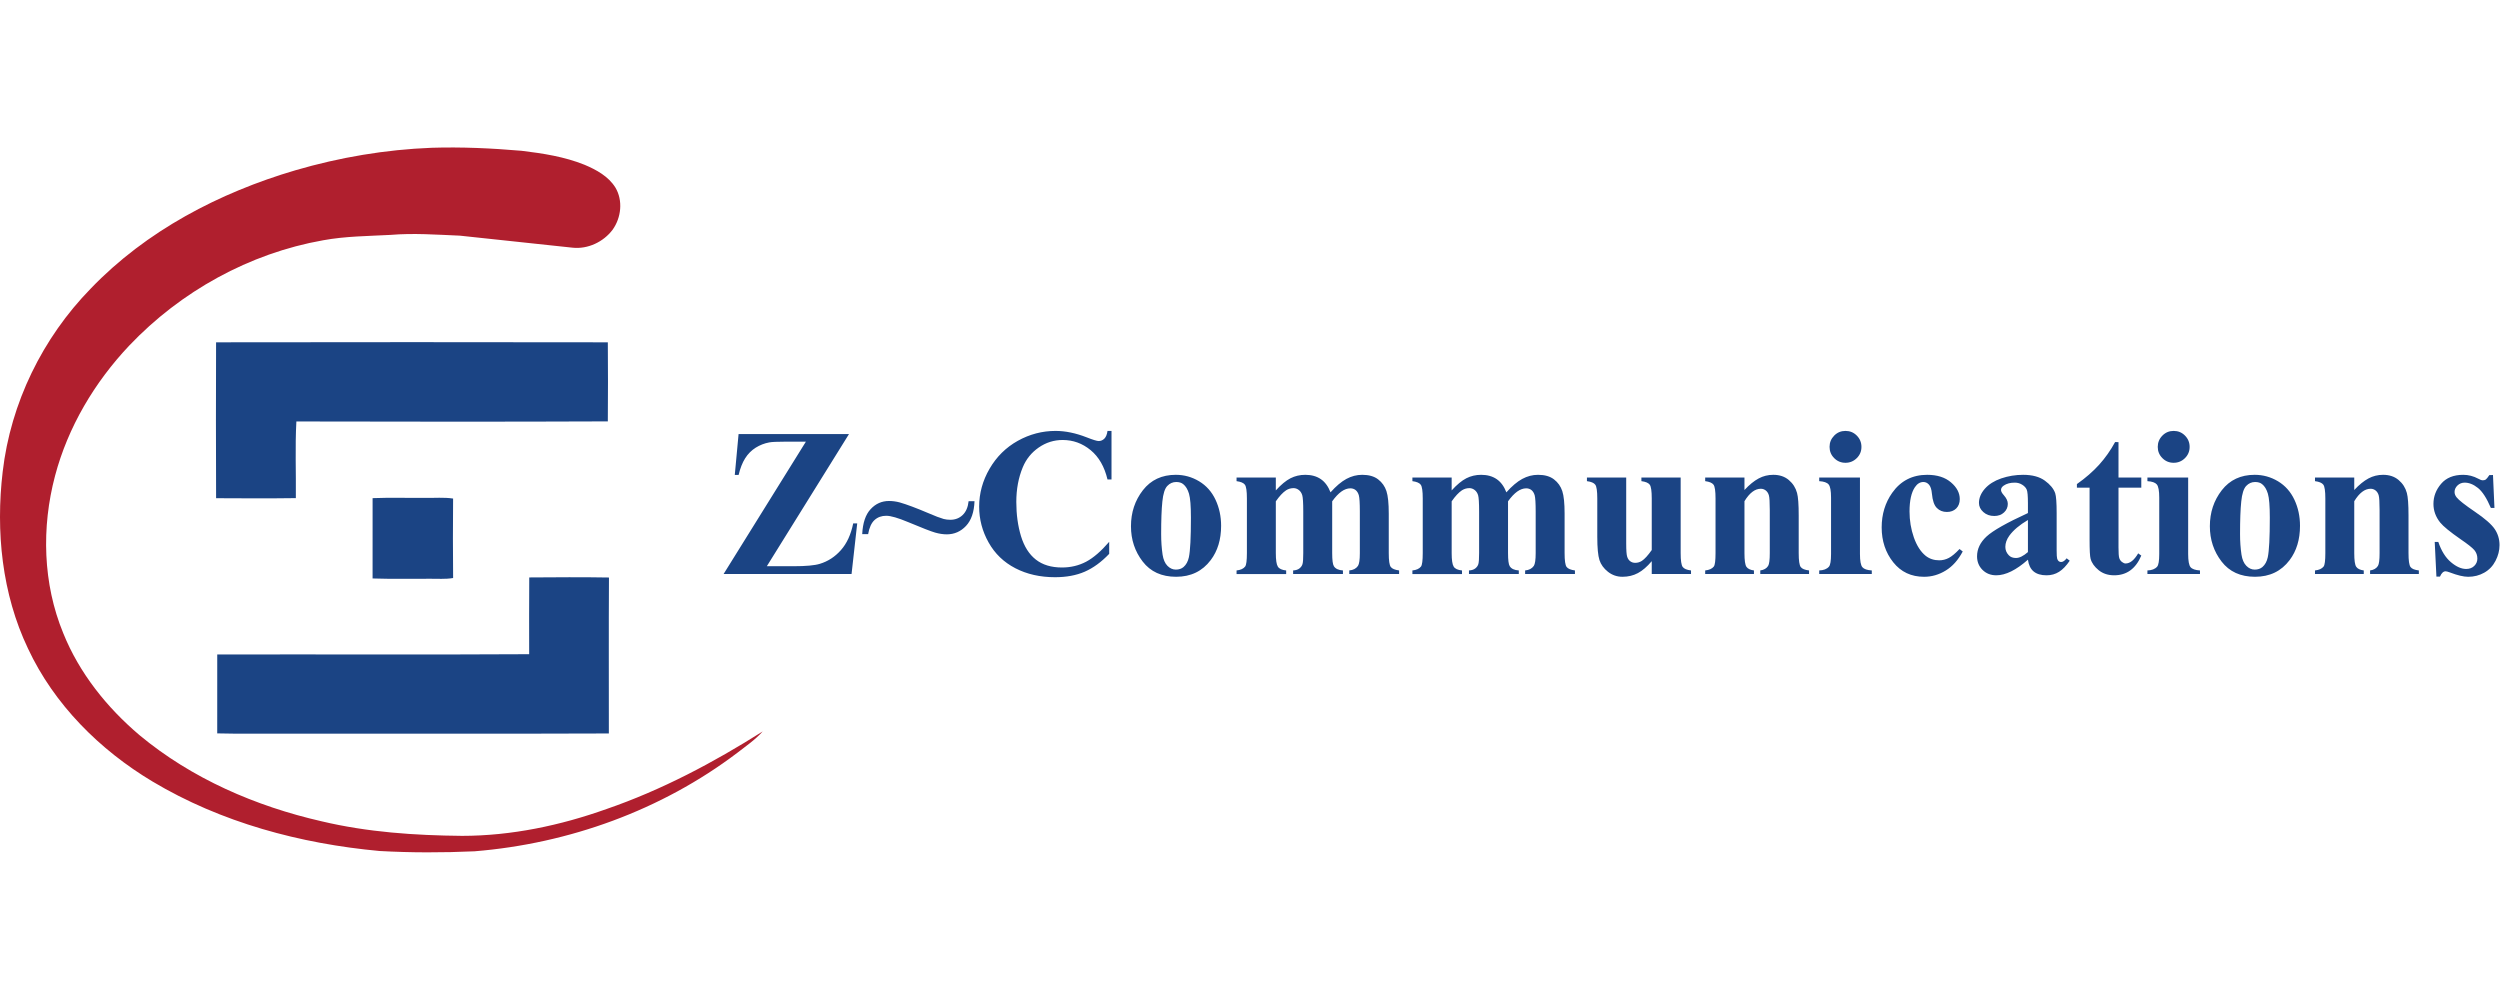 <?xml version="1.0" encoding="UTF-8" standalone="no"?>
<!-- Creator: CorelDRAW X8 -->

<svg
   xmlns:dc="http://purl.org/dc/elements/1.1/"
   xmlns:cc="http://creativecommons.org/ns#"
   xmlns:rdf="http://www.w3.org/1999/02/22-rdf-syntax-ns#"
   xmlns:svg="http://www.w3.org/2000/svg"
   xmlns="http://www.w3.org/2000/svg"
   xmlns:sodipodi="http://sodipodi.sourceforge.net/DTD/sodipodi-0.dtd"
   xmlns:inkscape="http://www.inkscape.org/namespaces/inkscape"
   xml:space="preserve"
   width="300"
   height="120"
   version="1.1"
   style="clip-rule:evenodd;fill-rule:evenodd;image-rendering:optimizeQuality;shape-rendering:geometricPrecision;text-rendering:geometricPrecision"
   viewBox="0 0 3000000 1199982"
   id="svg17"
   sodipodi:docname="kdoLZpvyJI7yPT7PDrM6MQTqx5BeP3n8P0vQshxz.svg"
   inkscape:version="0.92.5 (2060ec1f9f, 2020-04-08)"><sodipodi:namedview
   pagecolor="#ffffff"
   bordercolor="#666666"
   borderopacity="1"
   objecttolerance="10"
   gridtolerance="10"
   guidetolerance="10"
   inkscape:pageopacity="0"
   inkscape:pageshadow="2"
   inkscape:window-width="1920"
   inkscape:window-height="1021"
   id="namedview19"
   showgrid="false"
   inkscape:zoom="0.82985075"
   inkscape:cx="238.98769"
   inkscape:cy="50.369741"
   inkscape:window-x="0"
   inkscape:window-y="0"
   inkscape:window-maximized="1"
   inkscape:current-layer="_981316192"
   showguides="true" />
 <defs
   id="defs4">
  <style
   type="text/css"
   id="style2">
   <![CDATA[
    .fil1 {fill:#1B4484;fill-rule:nonzero}
    .fil0 {fill:#B01F2E;fill-rule:nonzero}
   ]]>
  </style>
 </defs>
 <g
   id="Слой_x0020_1"
   transform="matrix(0.895,0,0,0.895,2.918,242339.08)">
  <g
   id="_981316192">
   <g
   id="g11"
   transform="matrix(1.18,0,0,1.18,0.585,-71951.834)">
    <path
   class="fil0"
   d="M 335801,24933 C 386057,10264 438073,1441 490396,-579 c 34087,-1075 68174,508 102107,3414 24354,2929 48933,6708 71776,15933 13405,5669 27083,13134 34961,25842 8811,14729 6649,34217 -3142,47906 -10406,13866 -28158,22300 -45532,20422 -42673,-4560 -85382,-9083 -128056,-13666 -26279,-1086 -52630,-3083 -78886,-862 -25547,1370 -51272,1464 -76524,6118 -83729,14823 -161753,58052 -220206,119599 -39378,41658 -69673,92516 -84378,148111 -15496,58547 -13878,122422 9343,178737 18236,45319 49571,84426 86634,115843 59386,49382 132071,80800 206977,97902 52205,12425 106087,16028 159592,16536 56043,-48 111520,-11752 164162,-30520 62634,-21591 121512,-52819 177390,-88146 -8456,9496 -19075,16677 -29043,24437 -85961,65055 -191210,103063 -298407,111768 -35941,1630 -71977,1654 -107918,-342 C 341175,790161 251257,766114 173221,719460 113351,683613 61536,632058 31795,568396 2150,506223 -4961,435297 3059,367431 12095,289478 48343,215458 103075,159426 166040,93792 249214,50410 335801,24933 Z"
   id="path7"
   inkscape:connector-curvature="0"
   style="fill:#b01f2e;fill-rule:nonzero" />
    <path
   class="fil1"
   d="m 245517,220454 c 148371,-248 296741,-248 445124,0 260,29953 236,59894 0,89847 -117957,508 -235926,342 -353884,94 -1559,28973 -283,58087 -602,87095 -30201,425 -60414,260 -90614,95 -272,-59032 -201,-118088 -24,-177131 z m 177851,177060 c 19937,-792 39898,-118 59847,-319 10547,248 21165,-815 31618,791 -248,30083 -295,60189 24,90284 -8918,1595 -18000,673 -26989,850 -21519,-177 -43027,426 -64523,-342 23,-30414 23,-60851 23,-91264 z m 177993,90106 c 30177,-212 60402,-448 90579,83 -366,59091 -71,118146 -130,177202 -121418,508 -242835,71 -364253,236 -26906,-213 -53835,390 -80741,-331 0,-29870 -59,-59752 24,-89634 118146,-319 236280,378 354427,-343 47,-29067 -213,-58157 94,-87213 z"
   id="path9"
   inkscape:connector-curvature="0"
   style="fill:#1b4484;fill-rule:nonzero" />
   </g>
   <path
   class="fil1"
   d="m 1138299.3,311220.75 -110153.1,177182.12 h 35654 c 16851.7,0 28643.1,-1086.86 35388.5,-3206.3 10941.8,-3303.07 20377.8,-9435.99 28295,-18397.59 7930.2,-8920.3 13408.1,-20852.18 16475.3,-35848.75 h 5365.8 l -7582.1,67920.04 h -171579 l 110347.7,-177460.63 h -27833.5 c -10760.1,0 -17883.1,335.14 -21284.1,990.09 -6452.7,1184.82 -12544.4,3540.27 -18202.9,7080.54 -5658.5,3581.57 -10383.6,8306.64 -14105.6,14202.37 -3720.9,5895.72 -6648.6,13352.7 -8766.9,22356.79 h -5142.8 l 5087.3,-54818.68 z m 160385.8,90012.48 h 7917.2 c -556.9,14565.84 -4334.4,25618.55 -11415,33159.33 -7080.4,7498.28 -15652.6,11275.75 -25800.2,11275.75 -4905.7,0 -10105.1,-808.36 -15569,-2355.46 -5476.7,-1561.26 -17589.2,-6272.18 -36321.9,-14105.61 -13450.7,-5617.23 -23207.6,-8445.89 -29200.1,-8445.89 -6272.2,0 -11513,1881.05 -15709.4,5699.82 -4195.1,3819.95 -7080.6,10105.11 -8627.6,18928.63 h -7930.2 c 752.9,-15053.22 4473.7,-26232.2 11275.7,-33493.29 6746.6,-7317.72 14997.8,-10955.95 24671,-10955.95 4864.4,0 9673.1,669.12 14384.1,1937.71 9296.7,2648.12 22119.5,7456.98 38538.2,14439.57 8878.9,3861.26 15611.4,6411.43 20336.4,7735.49 2787.5,711.59 5756.5,1088.04 8961.7,1088.04 6564.8,0 12071.1,-2132.42 16558.9,-6425.58 4432.4,-4279.01 7080.6,-10467.4 7930.2,-18482.56 z m 191607.6,-94249.01 v 65091.36 h -5380 c -4056,-17074.71 -11554.3,-30190.22 -22594,-39292.24 -11038.5,-9102.03 -23541.6,-13631.21 -37492.6,-13631.21 -11666.4,0 -22371,3345.55 -32128,10090.94 -9728.6,6746.56 -16851.6,15568.92 -21366.6,26468.22 -5813.2,13966.35 -8684.3,29479.81 -8684.3,46553.33 0,16796.21 2119.4,32127.94 6314.6,45940.88 4250.7,13784.61 10858,24252 19862.1,31277.08 9017.1,7080.54 20711.7,10620.8 35053.4,10620.8 11792.6,0 22552.7,-2592.65 32365.1,-7735.48 9755.8,-5185.32 20085.1,-14064.31 30942,-26705.42 v 16140.08 c -10467.5,10997.24 -21422.2,18955.77 -32781.8,23918.04 -11373.7,4948.12 -24629.7,7400.34 -39822.1,7400.34 -20000.1,0 -37729.7,-4013.48 -53214.9,-12028.64 -15513.5,-8013.99 -27500.8,-19568.25 -35891.2,-34580.16 -8445.9,-15039.05 -12641.2,-31039.88 -12641.2,-48016.65 0,-17883.06 4668.5,-34859.83 14007.7,-50901.96 9338.1,-16043.32 21937.8,-28489.71 37827.8,-37354.54 15861.6,-8822.35 32699.1,-13254.77 50580.9,-13254.77 13158,0 27026.4,2871.16 41647.7,8585.16 8488.4,3345.55 13868.4,4990.59 16125.9,4990.59 2983.3,0 5519.3,-1086.85 7694.2,-3247.6 2174.9,-2174.91 3540.3,-5617.22 4195.3,-10328.15 z m 86193.7,58860.49 c 11177.8,0 21603.9,2885.32 31262.9,8683.1 9631.9,5798.96 16990.9,14064.3 21994.5,24726.4 4989.4,10649.14 7498.3,22301.33 7498.3,34999.09 0,18300.82 -4627.1,33632.54 -13923.9,45939.69 -11220.2,14913.96 -26691.2,22370.96 -46414,22370.96 -19387.7,0 -34343.1,-6802.04 -44810.4,-20433.25 -10481.5,-13589.9 -15708.1,-29381.86 -15708.1,-47320.39 0,-18481.38 5323.4,-34565.99 16027.9,-48350.62 10718.8,-13716.18 25381.4,-20614.98 44072.8,-20614.98 z m 613.6,9630.72 c -4669.6,0 -8684.2,1784.29 -12028.6,5324.56 -3359.8,3540.26 -5576,10524.03 -6607.3,20948.93 -1086.9,10467.4 -1602.6,24949.45 -1602.6,43542.93 0,9854.93 655,19053.72 1923.5,27640.06 1003.2,6508.18 3163.9,11511.77 6467,14899.8 3303,3399.83 7080.4,5100.35 11275.7,5100.35 4154,0 7596.2,-1128.17 10328.2,-3442.33 3582.7,-3108.35 5952.3,-7498.29 7178.4,-13115.51 1839.8,-8725.58 2732,-26412.75 2732,-53020.22 0,-15611.4 -849.7,-26371.45 -2592.7,-32225.87 -1756.1,-5840.27 -4348.6,-10090.95 -7735.5,-12780.37 -2369.7,-1937.71 -5478,-2872.33 -9338.1,-2872.33 z m 133498.8,-5951.2 v 17228.12 c 7066.4,-7792.13 13631.2,-13172.15 19667.3,-16280.51 6035.1,-3065.87 12641.2,-4627.13 19819.6,-4627.13 8293.7,0 15233.8,1937.71 20893.5,5811.95 5617.3,3861.25 9896.3,9756.97 12962.1,17687.17 7359.1,-8306.65 14482.1,-14300.32 21227.5,-17979.83 6802.1,-3679.53 13868.4,-5519.29 21284.1,-5519.29 8920.3,0 16084.6,2034.48 21366.7,6132.92 5324.5,4111.43 9004,9338.06 11081,15666.88 2077,6313.47 3122.5,16363.11 3122.5,30231.52 v 52978.92 c 0,9951.69 892.1,16140.08 2689.5,18495.54 1743,2410.91 5519.3,3958.01 11178.9,4710.91 v 4808.87 h -66806 v -4808.87 c 5296.2,-460.24 9157.5,-2494.71 11652.2,-6077.46 1659.2,-2508.86 2508.9,-8208.7 2508.9,-17128.99 v -55614.06 c 0,-11554.26 -473.2,-18871.99 -1379.6,-22035.81 -933.4,-3108.35 -2397.9,-5421.33 -4376.9,-6982.58 -1979,-1505.8 -4293.2,-2258.69 -6982.6,-2258.69 -3958,0 -7972.7,1464.48 -12028.7,4335.64 -4055.9,2926.62 -8167.4,7275.25 -12307.1,13073.03 v 69482.47 c 0,9296.74 752.9,15135.81 2300,17547.92 2132.5,3401.02 6188.4,5282.08 12125.5,5658.53 v 4808.87 h -66790.7 v -4808.87 c 3540.2,-180.56 6368.8,-1072.7 8445.9,-2689.42 2021.4,-1603.74 3442.2,-3540.27 4098.4,-5798.97 710.4,-2257.51 1031.4,-7164.32 1031.4,-14718.06 v -55710.84 c 0,-11750.14 -460.2,-19109.17 -1366.6,-22022.82 -933.4,-2982.08 -2453.4,-5282.07 -4612.9,-6941.28 -2174.9,-1643.86 -4489.1,-2494.71 -6983.8,-2494.71 -3679.5,0 -7038.1,990.1 -10049.6,2927.81 -4334.5,2871.15 -8920.3,7776.78 -13770.5,14759.37 v 69482.47 c 0,9100.84 892.2,15135.81 2690.7,18021.13 1741.7,2927.81 5519.2,4628.32 11177.7,5185.32 v 4808.87 h -66512.1 v -4808.87 c 5380,-557 9240.1,-2300 11498.7,-5226.61 1561.3,-2034.48 2369.7,-8028.15 2369.7,-17979.84 v -73301.24 c 0,-9867.91 -906.4,-16042.14 -2690.7,-18454.24 -1797.2,-2452.22 -5519.3,-3999.32 -11177.7,-4752.22 v -4823.02 z m 235764.2,0 v 17228.12 c 7080.4,-7792.13 13631.2,-13172.15 19680.3,-16280.51 6035,-3065.87 12641.1,-4627.13 19805.4,-4627.13 8307.8,0 15234.9,1937.71 20893.5,5811.95 5617.2,3861.25 9910.4,9756.97 12976.3,17687.17 7359,-8306.65 14482,-14300.32 21228.6,-17979.83 6787.8,-3679.53 13868.4,-5519.29 21268.7,-5519.29 8920.3,0 16084.6,2034.48 21367.9,6132.92 5337.5,4111.43 9017,9338.06 11094,15666.88 2077,6313.47 3108.4,16363.11 3108.4,30231.52 v 52978.92 c 0,9951.69 892.1,16140.08 2690.5,18495.54 1741.9,2410.91 5519.3,3958.01 11177.9,4710.91 v 4808.87 h -66791.9 v -4808.87 c 5283.3,-460.24 9143.3,-2494.71 11652.1,-6077.46 1645.2,-2508.86 2495.9,-8208.7 2495.9,-17128.99 v -55614.06 c 0,-11554.26 -474.3,-18871.99 -1366.5,-22035.81 -947.6,-3108.35 -2410.9,-5421.33 -4389.9,-6982.58 -1979,-1505.8 -4293.1,-2258.69 -6983.8,-2258.69 -3958,0 -7972.7,1464.48 -12028.6,4335.64 -4056,2926.62 -8153.3,7275.25 -12307.1,13073.03 v 69482.47 c 0,9296.74 752.9,15135.81 2314.1,17547.92 2118.3,3401.02 6174.3,5282.08 12125.4,5658.53 v 4808.87 h -66804.9 v -4808.87 c 3540.4,-180.56 6370.2,-1072.7 8446,-2689.42 2035.6,-1603.74 3443.5,-3540.27 4112.6,-5798.97 696.2,-2257.51 1031.3,-7164.32 1031.3,-14718.06 v -55710.84 c 0,-11750.14 -474.3,-19109.17 -1366.5,-22022.82 -947.6,-2982.08 -2452.2,-5282.07 -4627.1,-6941.28 -2160.7,-1643.86 -4473.7,-2494.71 -6982.6,-2494.71 -3679.5,0 -7025.1,990.1 -10049.6,2927.81 -4334.5,2871.15 -8906.2,7776.78 -13770.4,14759.37 v 69482.47 c 0,9100.84 890.9,15135.81 2689.4,18021.13 1741.8,2927.81 5519.3,4628.32 11178.9,5185.32 v 4808.87 h -66513.4 v -4808.87 c 5380.1,-557 9241.3,-2300 11513,-5226.61 1547.1,-2034.48 2355.5,-8028.15 2355.5,-17979.84 v -73301.24 c 0,-9867.91 -892.2,-16042.14 -2689.4,-18454.24 -1798.5,-2452.22 -5520.5,-3999.32 -11179.1,-4752.22 v -4823.02 z m 307042.6,0 v 101330.72 c 0,9909.2 906.3,16084.61 2746,18536.83 1839.8,2453.41 5560.7,4014.67 11136.5,4669.62 v 4808.87 H 2214629 V 481615 c -6174.2,7359.03 -12348.5,12683.59 -18536.8,15986.67 -6175.5,3303.07 -13060,4962.28 -20754.2,4962.28 -7262.3,0 -13729.1,-2230.38 -19430.2,-6704.09 -5658.5,-4487.88 -9436,-9715.68 -11373.7,-15666.87 -1936.6,-5993.68 -2926.6,-16461.06 -2926.6,-31375.03 v -51264.25 c 0,-9867.91 -892.1,-16042.14 -2689.5,-18454.24 -1784.3,-2452.22 -5520.4,-3999.32 -11178.9,-4752.22 v -4823.02 h 52644.9 v 88354.45 c 0,9198.8 431.9,15149.99 1324.1,17840.59 849.6,2689.42 2271.6,4710.92 4152.8,6076.28 1882.2,1366.55 4055.8,2076.96 6551.7,2076.96 3303.1,0 6285.2,-892.15 8961.7,-2633.96 3679.5,-2410.92 8126.1,-7219.79 13254.7,-14537.51 v -69147.33 c 0,-9867.91 -892.1,-16042.14 -2675.2,-18454.24 -1798.5,-2452.22 -5533.5,-3999.32 -11193.2,-4752.22 v -4823.02 z m 85537.6,0 v 16698.27 c 6593.2,-7123.03 12963.2,-12251.69 19053.7,-15513.46 6077.4,-3261.76 12586.8,-4864.33 19569.4,-4864.33 8404.6,0 15331.8,2314.16 20851,6982.59 5519.3,4669.62 9200,10481.55 11039.7,17367.38 1463.3,5282.07 2216.2,15374.2 2216.2,30274 v 50386.27 c 0,9951.69 892.2,16140.08 2689.5,18593.49 1798.4,2452.22 5519.2,3958.01 11178.9,4612.96 v 4808.87 h -65383.9 v -4808.87 c 4905.6,-654.95 8404.5,-2689.42 10522.8,-6077.46 1463.3,-2312.98 2216.2,-8028.15 2216.2,-17128.99 v -57550.59 c 0,-10607.82 -417.8,-17311.91 -1226.2,-20043.82 -850.8,-2787.37 -2216.2,-4905.62 -4195.1,-6466.88 -1980.3,-1505.8 -4154,-2257.51 -6564.8,-2257.51 -7876,0 -15179.6,5560.58 -21967.4,16697.08 v 69621.72 c 0,9673.19 892.1,15804.93 2676.4,18356.28 1798.4,2592.66 5142.9,4195.22 10049.7,4850.17 v 4808.87 h -65384.1 v -4808.87 c 5422.5,-557 9255.5,-2300 11568.4,-5226.61 1547.2,-2034.48 2300.1,-8028.15 2300.1,-17979.84 v -73301.24 c 0,-9867.91 -892.2,-16042.14 -2676.5,-18454.24 -1797.2,-2452.22 -5519.3,-3999.32 -11192,-4752.22 v -4823.02 z m 135423.4,-62540.01 c 5993.8,0 11038.6,2062.8 15192.6,6272.18 4153.8,4195.21 6229.6,9241.28 6229.6,15137.01 0,5951.19 -2075.8,10940.6 -6285.1,15094.51 -4195.3,4153.92 -9241.3,6230.88 -15137.1,6230.88 -5938.1,0 -10941.7,-2076.96 -15095.6,-6230.88 -4152.7,-4153.91 -6229.8,-9143.32 -6229.8,-15094.51 0,-5895.73 2077.1,-10941.8 6229.8,-15137.01 4153.9,-4209.38 9157.5,-6272.18 15095.6,-6272.18 z m 19429,62540.01 v 102458.88 c 0,9199.97 1088.1,15095.71 3220.5,17688.35 2160.7,2550.18 6356,4013.49 12641.1,4389.94 v 4808.87 h -70484.4 v -4808.87 c 5854.5,-180.56 10188.9,-1839.76 13017.6,-5044.88 1896.4,-2119.44 2844,-7833.44 2844,-17033.41 v -75571.73 c 0,-9241.28 -1086.8,-15095.69 -3261.7,-17688.35 -2173.7,-2536.02 -6370.2,-3999.32 -12599.9,-4375.78 v -4823.02 z m 133500,95810.26 4293.1,3304.25 c -6077.4,11456.3 -13673.6,19958.85 -22775.6,25520.61 -9115.1,5617.22 -18774.1,8404.6 -29018.4,8404.6 -17255.3,0 -31040,-6466.89 -41368.1,-19444.34 -10328.2,-12976.26 -15513.4,-28586.48 -15513.4,-46789.35 0,-17549.11 4710.9,-33020.08 14105.6,-46330.3 11359.5,-16084.61 26983.9,-24155.25 46887.2,-24155.25 13395.3,0 24016.1,3358.54 31890.8,10105.11 7874.7,6689.93 11832.7,14189.39 11832.7,22454.74 0,5226.61 -1602.5,9421.83 -4766.3,12585.64 -3205.1,3122.52 -7359.1,4669.61 -12501.9,4669.61 -5463.8,0 -9952.8,-1784.29 -13479,-5380.02 -3595.7,-3582.75 -5756.4,-9994.18 -6606.1,-19192.97 -515.7,-5798.96 -1896.4,-9854.93 -4014.7,-12167.9 -2118.2,-2314.16 -4627.1,-3443.49 -7457,-3443.49 -4432.3,0 -8208.7,2356.63 -11359.5,7025.06 -4766.4,7080.54 -7177.3,17924.38 -7177.3,32504.38 0,12125.42 1936.6,23722.15 5797.8,34817.35 3916.7,11081.04 9212.9,19289.73 15945.3,24712.24 5101.5,3958.03 11094,5951.19 18022.4,5951.19 4529.1,0 8822.3,-1045.56 12878.3,-3163.81 4055.9,-2132.42 8879,-6090.45 14384.1,-11987.35 z m 91713,14301.5 c -15763.6,13965.17 -29953.1,20934.78 -42456.1,20934.78 -7400.3,0 -13547.4,-2397.94 -18454.2,-7262.27 -4850.2,-4808.86 -7303.6,-10899.3 -7303.6,-18161.57 0,-9853.75 4251.8,-18718.57 12740.2,-26607.47 8488.4,-7874.74 26984,-18342.12 55473.7,-31416.33 v -12976.26 c 0,-9714.5 -515.7,-15847.42 -1602.6,-18384.61 -1045.5,-2508.87 -3067,-4725.08 -6036.1,-6606.14 -2967.9,-1896.4 -6327.7,-2829.85 -10007.2,-2829.85 -6035,0 -10983.1,1309.89 -14858.5,4000.5 -2410.9,1658.02 -3581.6,3595.73 -3581.6,5811.93 0,1923.56 1268.7,4293.17 3861.3,7164.32 3497.7,3958.03 5240.7,7790.96 5240.7,11457.5 0,4487.87 -1645,8362.1 -5046,11511.77 -3345.6,3164.99 -7735.5,4767.55 -13158,4767.55 -5811.9,0 -10662.1,-1742.99 -14578.8,-5240.77 -3916.7,-3484.81 -5895.7,-7582.07 -5895.7,-12265.85 0,-6648.62 2633.9,-12962.1 7874.7,-18997.07 5283.3,-5993.68 12599.8,-10620.8 21980.4,-13882.58 9435.9,-3206.29 19207.1,-4808.86 29340.5,-4808.86 12264.6,0 21980.3,2606.82 29102.2,7790.95 7178.4,5185.32 11805.6,10802.54 13923.8,16880 1268.7,3874.23 1937.8,12739.06 1937.8,26607.47 v 50052.3 c 0,5853.24 237.1,9575.24 697.4,11079.86 473.2,1519.95 1142.3,2648.11 2075.7,3401.02 948.8,711.59 1980.3,1088.04 3165,1088.04 2452.3,0 4905.7,-1645.05 7457,-4948.12 l 4152.8,3205.12 c -4627.2,6830.36 -9393.6,11833.94 -14341.6,14899.81 -4906.9,3122.51 -10524.1,4669.61 -16796.3,4669.61 -7359,0 -13156.7,-1741.81 -17310.7,-5185.31 -4154,-3484.8 -6648.6,-8725.58 -7596.2,-15749.47 z m 0,-10188.89 v -43027.23 c -11136.5,6550.68 -19444.4,13534.44 -24908.2,20990.25 -3581.5,4948.11 -5379.9,10008.33 -5379.9,15053.21 0,4237.71 1505.7,7972.68 4571.6,11178.99 2314.2,2494.7 5520.5,3720.82 9673.2,3720.82 4628.3,0 9951.7,-2633.96 16043.3,-7916.04 z m 121428.7,-147465.12 v 47542.25 h 30566.8 v 13589.91 h -30566.8 v 79864.89 c 0,7499.47 321,12308.33 1031.5,14482.06 669.1,2174.9 1895.2,3916.71 3638.2,5240.77 1741.8,1366.54 3344.4,2021.5 4808.8,2021.5 5992.5,0 11595.6,-4530.37 16934.3,-13589.92 l 4154,3024.58 c -7457.1,17603.38 -19583.6,26412.75 -36323.2,26412.75 -8209.8,0 -15151.1,-2258.69 -20809.7,-6830.35 -5658.5,-4584.66 -9296.8,-9672.02 -10843.8,-15289.24 -906.3,-3163.82 -1365.4,-11652.2 -1365.4,-25479.31 v -69857.73 h -16990.9 v -4864.33 c 11652.2,-8209.88 21562.6,-16837.51 29771.3,-25897.05 8154.4,-9046.57 15332.8,-19192.98 21409.2,-30370.78 z m 73969.3,-14997.76 c 5979.5,0 11025.6,2062.8 15179.4,6272.18 4152.8,4195.21 6229.7,9241.28 6229.7,15137.01 0,5951.19 -2076.9,10940.6 -6272.2,15094.51 -4195.1,4153.92 -9241.2,6230.88 -15136.9,6230.88 -5951.2,0 -10954.8,-2076.96 -15094.5,-6230.88 -4154,-4153.91 -6230.9,-9143.32 -6230.9,-15094.51 0,-5895.73 2076.9,-10941.8 6230.9,-15137.01 4139.7,-4209.38 9143.3,-6272.18 15094.5,-6272.18 z m 19430.2,62540.01 v 102458.88 c 0,9199.97 1086.8,15095.71 3206.3,17688.35 2173.6,2550.18 6368.9,4013.49 12641.1,4389.94 v 4808.87 h -70471.4 v -4808.87 c 5840.2,-180.56 10188.8,-1839.76 13018.7,-5044.88 1881,-2119.44 2829.8,-7833.44 2829.8,-17033.41 v -75571.73 c 0,-9241.28 -1087.9,-15095.69 -3261.7,-17688.35 -2160.8,-2536.02 -6355.9,-3999.32 -12586.8,-4375.78 v -4823.02 z m 89204,-3679.52 c 11177.9,0 21603.9,2885.32 31277.1,8683.1 9617.8,5798.96 16976.8,14064.3 21980.4,24726.4 5003.5,10649.14 7498.3,22301.33 7498.3,34999.09 0,18300.82 -4627.2,33632.54 -13909.8,45939.69 -11234.4,14913.96 -26705.4,22370.96 -46428.2,22370.96 -19387.7,0 -34328.8,-6802.04 -44810.4,-20433.25 -10467.3,-13589.9 -15708.1,-29381.86 -15708.1,-47320.39 0,-18481.38 5323.4,-34565.99 16042.2,-48350.62 10704.5,-13716.18 25381.2,-20614.98 44058.5,-20614.98 z m 613.6,9630.72 c -4669.6,0 -8684.2,1784.29 -12028.6,5324.56 -3345.5,3540.26 -5575.9,10524.03 -6607.2,20948.93 -1087,10467.4 -1602.6,24949.45 -1602.6,43542.93 0,9854.93 654.9,19053.72 1937.6,27640.06 989,6508.18 3149.7,11511.77 6467,14899.8 3288.9,3399.83 7066.4,5100.35 11261.5,5100.35 4154,0 7596.3,-1128.17 10342.3,-3442.33 3582.8,-3108.35 5938.3,-7498.29 7164.3,-13115.51 1839.8,-8725.58 2732,-26412.75 2732,-53020.22 0,-15611.4 -849.7,-26371.45 -2592.7,-32225.87 -1741.8,-5840.27 -4334.4,-10090.95 -7735.5,-12780.37 -2355.4,-1937.71 -5463.8,-2872.33 -9338.1,-2872.33 z m 132885.2,-5951.2 v 16698.27 c 6607.3,-7123.03 12977.4,-12251.69 19053.7,-15513.46 6091.6,-3261.76 12599.9,-4864.33 19583.7,-4864.33 8390.4,0 15331.6,2314.16 20850.9,6982.59 5519.3,4669.62 9198.8,10481.55 11039.7,17367.38 1463.4,5282.07 2215.1,15374.2 2215.1,30274 v 50386.27 c 0,9951.69 892.1,16140.08 2690.5,18593.49 1784.3,2452.22 5519.3,3958.01 11179.1,4612.96 v 4808.87 h -65384.1 v -4808.87 c 4905.7,-654.95 8390.4,-2689.42 10522.8,-6077.46 1463.4,-2312.98 2216.3,-8028.15 2216.3,-17128.99 v -57550.59 c 0,-10607.82 -417.8,-17311.91 -1226.1,-20043.82 -850.9,-2787.37 -2216.2,-4905.62 -4195.2,-6466.88 -1993.2,-1505.8 -4154,-2257.51 -6564.9,-2257.51 -7875.9,0 -15193.6,5560.58 -21981.5,16697.08 v 69621.72 c 0,9673.19 892.2,15804.93 2690.6,18356.28 1798.5,2592.66 5142.9,4195.22 10049.6,4850.17 v 4808.87 h -65383.9 v -4808.87 c 5422.5,-557 9241.2,-2300 11554.2,-5226.61 1561.2,-2034.48 2314.2,-8028.15 2314.2,-17979.84 v -73301.24 c 0,-9867.91 -892.2,-16042.14 -2689.5,-18454.24 -1798.4,-2452.22 -5520.5,-3999.32 -11178.9,-4752.22 v -4823.02 z m 186004.5,-3386.85 1979,44142.41 h -4807.7 c -5575.9,-13060.05 -11318.2,-21980.34 -17311.9,-26789.2 -5951.2,-4767.56 -11889.4,-7164.32 -17840.6,-7164.32 -3720.8,0 -6927.1,1268.6 -9575.3,3763.3 -2633.9,2550.18 -3957.9,5477.98 -3957.9,8781.05 0,2453.4 890.9,4864.32 2731.8,7164.32 2926.7,3777.46 11136.5,10188.88 24586.1,19346.38 13491.9,9156.31 22301.3,16934.28 26594.4,23304.4 4250.8,6368.94 6369,13533.26 6369,21409.18 0,7177.3 -1783.2,14202.36 -5365.9,21088.18 -3540.3,6884.64 -8585.1,12167.91 -15094.6,15847.43 -6509.3,3679.51 -13687.8,5533.44 -21562.5,5533.44 -6132.9,0 -14342.8,-1937.71 -24587.1,-5854.43 -2773.3,-988.92 -4613,-1518.77 -5644.4,-1518.77 -3024.6,0 -5533.5,2369.61 -7554.9,7080.53 h -4808.9 l -2271.7,-46414.09 h 4808.9 c 4111.4,12069.96 9771.1,21130.68 16990.9,27165.65 7164.4,6034.98 13965.1,9059.55 20377.7,9059.55 4431.3,0 8014.1,-1366.55 10801.4,-4055.97 2787.4,-2731.9 4195.3,-5993.67 4195.3,-9854.92 0,-4431.23 -1365.5,-8208.7 -4097.3,-11470.46 -2787.4,-3206.31 -8920.3,-8056.48 -18454.3,-14565.84 -14050.1,-9769.96 -23109.7,-17185.65 -27263.5,-22314.32 -6035.1,-7554.92 -9059.7,-15861.57 -9059.7,-24963.6 0,-9951.69 3401.1,-18913.29 10244.5,-26928.45 6844.5,-8069.45 16740.7,-12084.12 29674.5,-12084.12 6983.7,0 13729.1,1741.81 20238.5,5240.78 2453.4,1407.84 4473.7,2118.26 6035,2118.26 1645,0 3010.4,-376.45 4000.5,-1072.7 1003,-711.6 2606.8,-2704.76 4822.9,-5993.67 z"
   id="path13"
   inkscape:connector-curvature="0"
   style="fill:#1b4484;fill-rule:nonzero;stroke-width:1.18"
   sodipodi:nodetypes="ccscccccccsccccccccccsccsccccscccsccccccsccsccsccccsccsccscscccsccscscscssccsccsccsccscccscccsccssccccccssccsccscccccccssccsccsccccccsscccccccscccsccssccccccssccsccscccccccssccsccsccccccsscccccsccccccsccssccccsccsccscccccccsccssccccccssccscsccccccssccccscscscscscsccccccsscccccccscscscscscccscsccscccscsccsccscscscscsccsccssccscccscccccscsccccccsccsccsccsccccccscssscscscsccccccssccccsccscscscssccsccsccsccscccsccssccccccssccscsccccccssccccccccscscccscsscscccccscscccscscsccc" />
  </g>
 </g>
</svg>